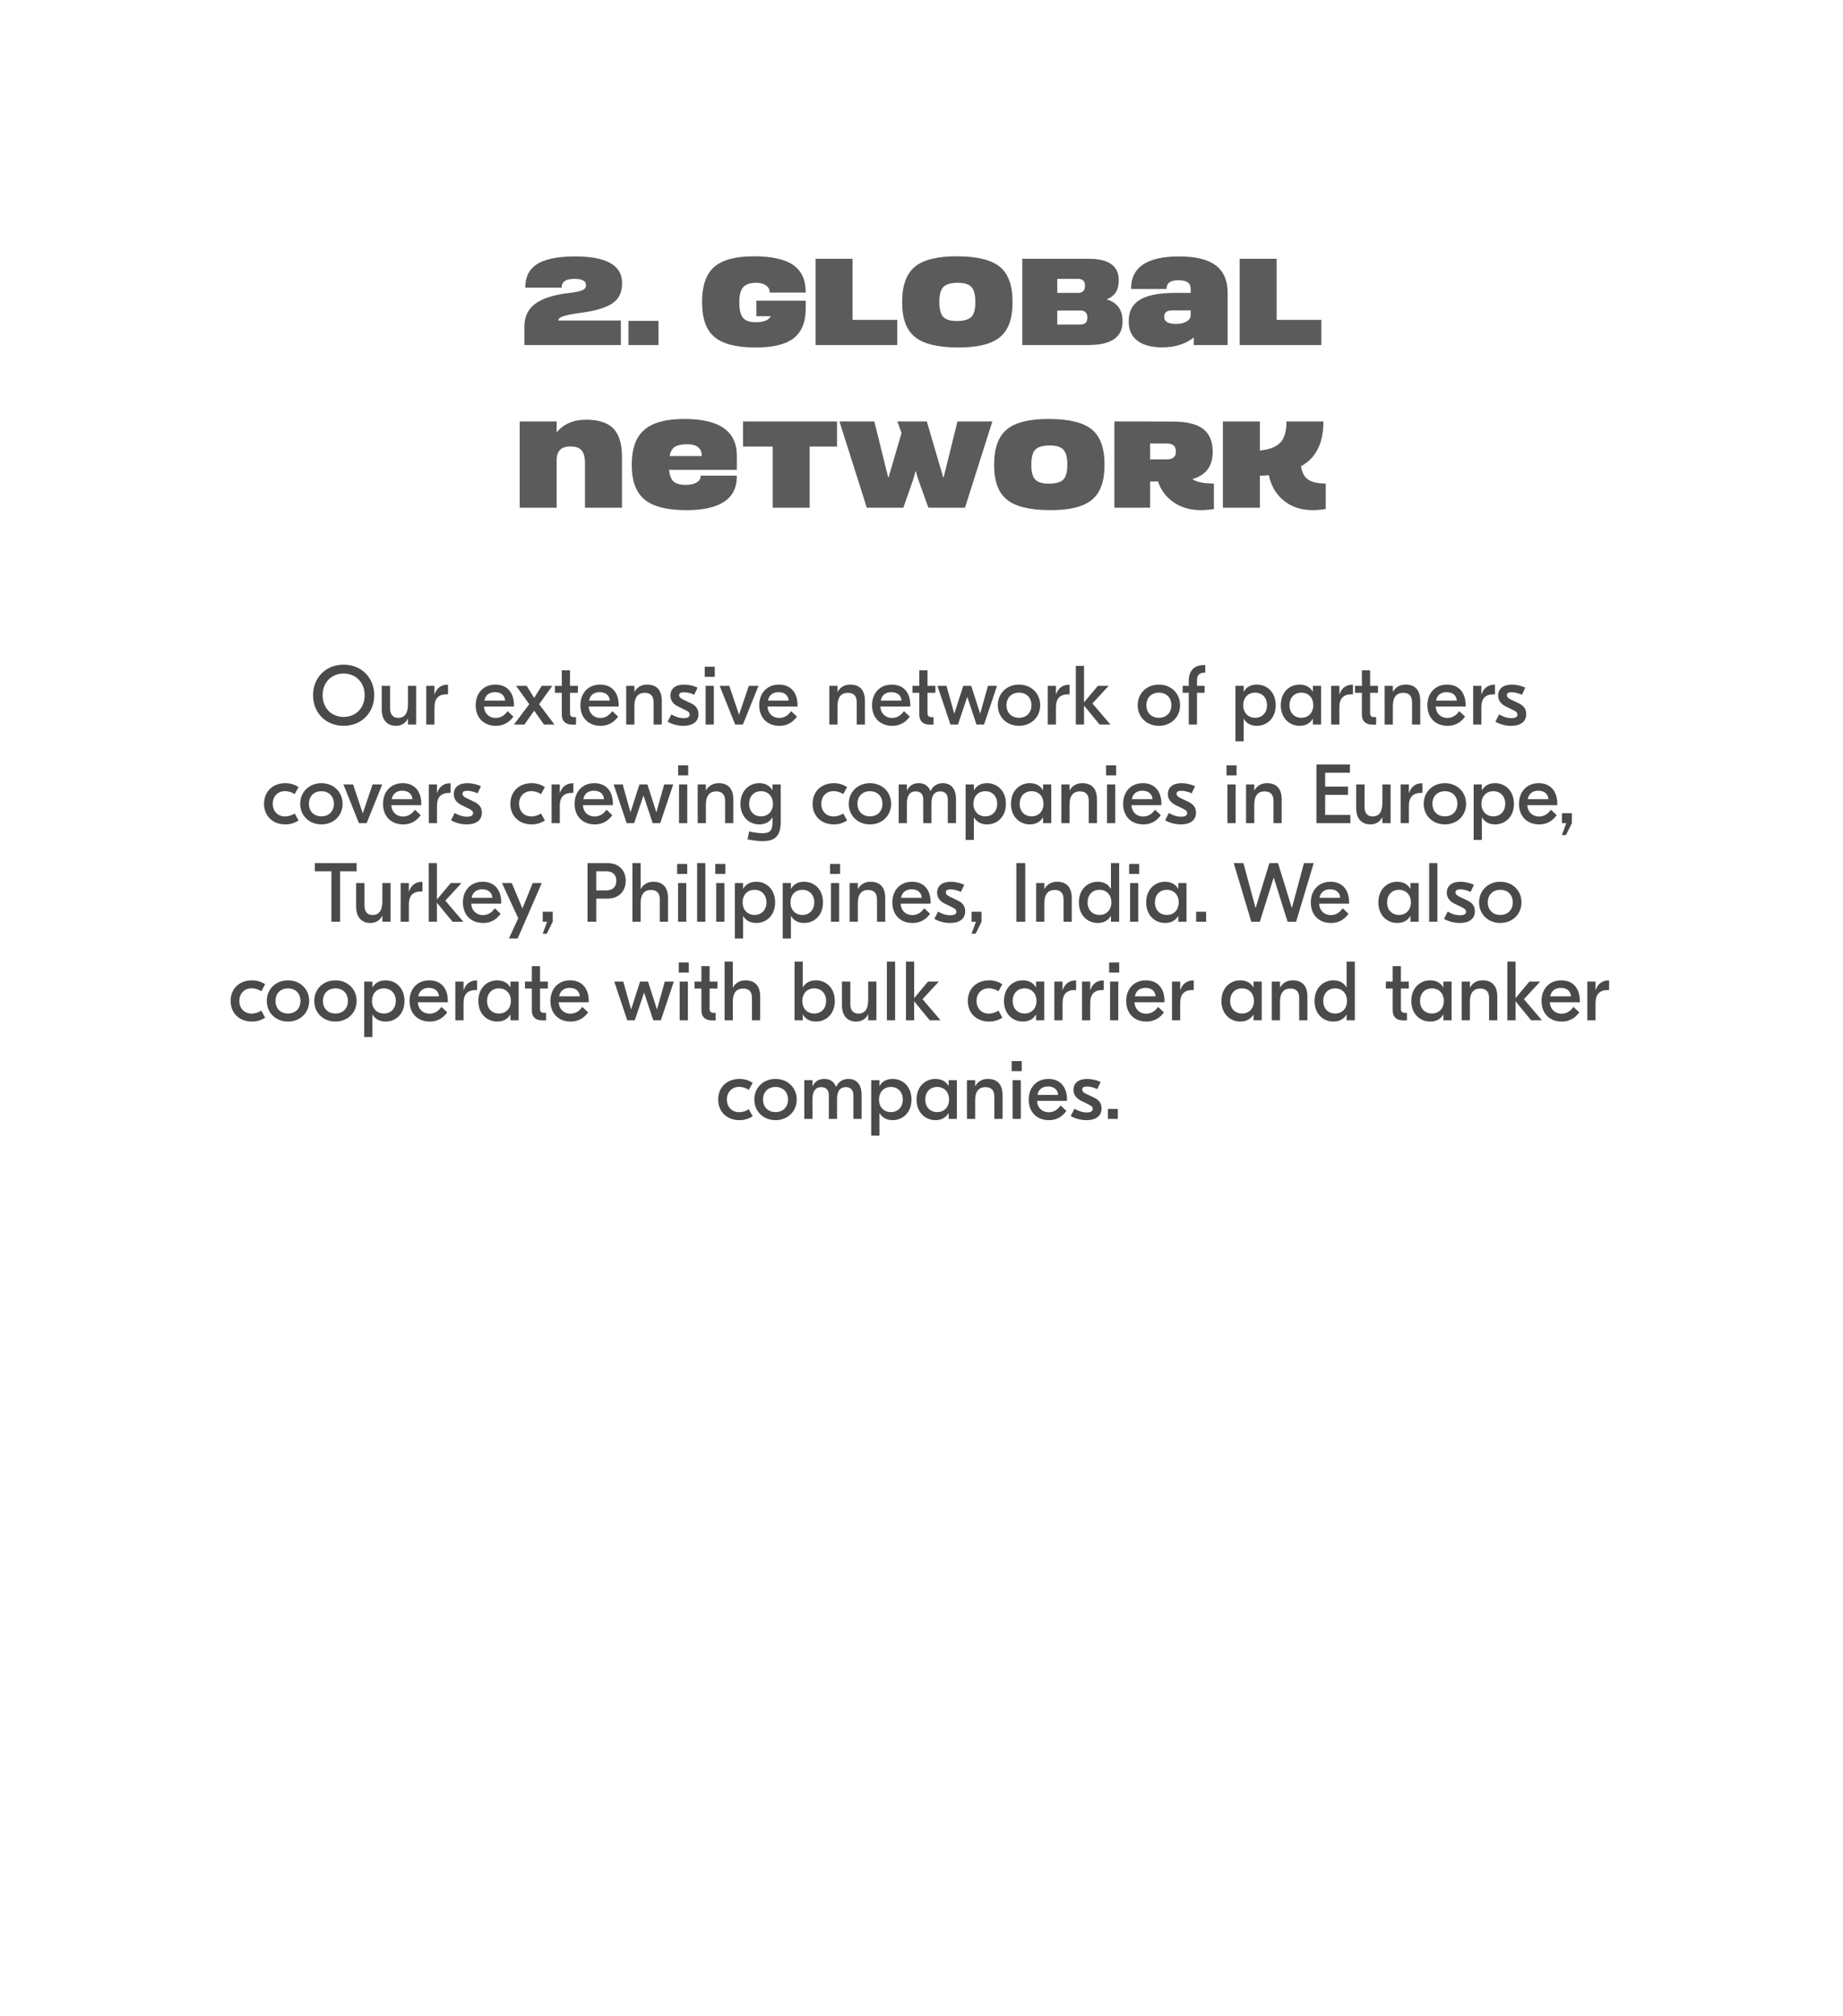 <?xml version="1.0" encoding="UTF-8"?> <svg xmlns="http://www.w3.org/2000/svg" width="374" height="409" viewBox="0 0 374 409" fill="none"><g filter="url(#filter0_d_917_33)"><path d="M14 35C14 21.193 25.193 10 39 10H335C348.807 10 360 21.193 360 35V366C360 379.807 348.807 391 335 391H39C25.193 391 14 379.807 14 366V35Z" fill="white"></path></g><path d="M69.735 134.845C73.271 134.845 75.94 137.395 75.94 141.05C75.94 144.705 73.271 147.255 69.735 147.255C66.199 147.255 63.53 144.705 63.53 141.05C63.53 137.395 66.199 134.845 69.735 134.845ZM69.735 136.647C67.219 136.647 65.468 138.5 65.468 141.05C65.468 143.6 67.219 145.453 69.735 145.453C72.251 145.453 74.002 143.6 74.002 141.05C74.002 138.5 72.251 136.647 69.735 136.647ZM80.339 147.255C78.792 147.255 77.466 146.32 77.466 143.906V139.146H79.166V143.736C79.166 145.028 79.812 145.64 80.815 145.64C81.971 145.64 82.787 144.892 82.787 142.903V139.146H84.453V147H82.787V145.81H82.753C82.362 146.592 81.614 147.255 80.339 147.255ZM90.919 138.908V140.863H90.665C89.032 140.863 88.165 141.645 88.165 143.515V147H86.499V139.146H88.165V140.863H88.2C88.573 139.69 89.475 138.908 90.8 138.908H90.919ZM100.543 138.891C102.94 138.891 104.3 140.54 104.3 143.073V143.345H98.215C98.282 144.739 99.251 145.657 100.594 145.657C101.886 145.657 102.617 144.807 103.008 144.28L104.181 145.385C103.603 146.184 102.566 147.255 100.628 147.255C98.129 147.255 96.531 145.572 96.531 143.09C96.531 140.71 98.028 138.891 100.543 138.891ZM100.441 140.421C99.32 140.421 98.504 140.999 98.299 142.138H102.498C102.43 141.05 101.631 140.421 100.441 140.421ZM110.394 147L108.405 144.178L106.416 147H104.291L107.402 142.869L104.733 139.146H106.875L108.405 141.594L109.935 139.146H112.077L109.408 142.869L112.519 147H110.394ZM117.27 140.557H115.672V144.671C115.672 145.232 115.91 145.487 116.488 145.487H116.896V147.017H116.131C114.754 147.017 114.006 146.286 114.006 144.994V140.557H112.612V139.146H114.006V136.001H115.672V139.146H117.27V140.557ZM121.793 138.891C124.19 138.891 125.55 140.54 125.55 143.073V143.345H119.464C119.532 144.739 120.501 145.657 121.844 145.657C123.136 145.657 123.867 144.807 124.258 144.28L125.431 145.385C124.853 146.184 123.816 147.255 121.878 147.255C119.379 147.255 117.781 145.572 117.781 143.09C117.781 140.71 119.277 138.891 121.793 138.891ZM121.691 140.421C120.569 140.421 119.753 140.999 119.549 142.138H123.748C123.68 141.05 122.881 140.421 121.691 140.421ZM131.341 138.891C133.024 138.891 134.299 139.792 134.299 142.172V147H132.633V142.461C132.633 141.118 131.953 140.557 130.831 140.557C129.607 140.557 128.74 141.288 128.74 143.243V147H127.074V139.146H128.74V140.336H128.774C129.284 139.435 130.134 138.891 131.341 138.891ZM138.685 147.255C137.563 147.255 136.39 146.949 135.489 146.422L136.237 144.943C136.968 145.368 137.801 145.691 138.736 145.691C139.535 145.691 139.96 145.453 139.96 144.96C139.96 144.637 139.79 144.399 139.127 144.076L137.699 143.379C136.509 142.818 136.05 142.019 136.05 141.118C136.05 139.673 137.121 138.891 138.838 138.891C139.739 138.891 140.725 139.129 141.558 139.503L140.878 140.948C140.283 140.693 139.552 140.438 138.787 140.438C138.056 140.438 137.818 140.676 137.818 141.033C137.818 141.407 138.039 141.645 138.719 141.968L140.181 142.665C141.201 143.141 141.745 143.821 141.745 144.875C141.745 146.473 140.521 147.255 138.685 147.255ZM145.049 135.27V137.31H143.009V135.27H145.049ZM143.196 147V139.146H144.862V147H143.196ZM151.96 139.146H153.915L150.753 147H149.189L146.044 139.146H147.999L149.971 145.011L151.96 139.146ZM158.085 138.891C160.482 138.891 161.842 140.54 161.842 143.073V143.345H155.756C155.824 144.739 156.793 145.657 158.136 145.657C159.428 145.657 160.159 144.807 160.55 144.28L161.723 145.385C161.145 146.184 160.108 147.255 158.17 147.255C155.671 147.255 154.073 145.572 154.073 143.09C154.073 140.71 155.569 138.891 158.085 138.891ZM157.983 140.421C156.861 140.421 156.045 140.999 155.841 142.138H160.04C159.972 141.05 159.173 140.421 157.983 140.421ZM172.562 138.891C174.245 138.891 175.52 139.792 175.52 142.172V147H173.854V142.461C173.854 141.118 173.174 140.557 172.052 140.557C170.828 140.557 169.961 141.288 169.961 143.243V147H168.295V139.146H169.961V140.336H169.995C170.505 139.435 171.355 138.891 172.562 138.891ZM180.978 138.891C183.375 138.891 184.735 140.54 184.735 143.073V143.345H178.649C178.717 144.739 179.686 145.657 181.029 145.657C182.321 145.657 183.052 144.807 183.443 144.28L184.616 145.385C184.038 146.184 183.001 147.255 181.063 147.255C178.564 147.255 176.966 145.572 176.966 143.09C176.966 140.71 178.462 138.891 180.978 138.891ZM180.876 140.421C179.754 140.421 178.938 140.999 178.734 142.138H182.933C182.865 141.05 182.066 140.421 180.876 140.421ZM189.819 140.557H188.221V144.671C188.221 145.232 188.459 145.487 189.037 145.487H189.445V147.017H188.68C187.303 147.017 186.555 146.286 186.555 144.994V140.557H185.161V139.146H186.555V136.001H188.221V139.146H189.819V140.557ZM200.488 139.146H202.324L199.689 147H198.159L196.289 141.373L194.402 147H192.872L190.237 139.146H192.073L193.654 144.807L195.473 139.146H197.088L198.907 144.807L200.488 139.146ZM206.784 138.891C209.249 138.891 211.085 140.659 211.085 143.073C211.085 145.487 209.249 147.255 206.784 147.255C204.319 147.255 202.483 145.487 202.483 143.073C202.483 140.659 204.319 138.891 206.784 138.891ZM206.784 140.523C205.288 140.523 204.251 141.526 204.251 143.073C204.251 144.62 205.288 145.623 206.784 145.623C208.28 145.623 209.317 144.62 209.317 143.073C209.317 141.526 208.28 140.523 206.784 140.523ZM217.042 138.908V140.863H216.787C215.155 140.863 214.288 141.645 214.288 143.515V147H212.622V139.146H214.288V140.863H214.322C214.696 139.69 215.597 138.908 216.923 138.908H217.042ZM225.339 147H223.146L219.984 143.141V147H218.318V135.1H219.984V142.495L222.789 139.146H224.982L221.684 142.716L225.339 147ZM235.172 138.891C237.637 138.891 239.473 140.659 239.473 143.073C239.473 145.487 237.637 147.255 235.172 147.255C232.707 147.255 230.871 145.487 230.871 143.073C230.871 140.659 232.707 138.891 235.172 138.891ZM235.172 140.523C233.676 140.523 232.639 141.526 232.639 143.073C232.639 144.62 233.676 145.623 235.172 145.623C236.668 145.623 237.705 144.62 237.705 143.073C237.705 141.526 236.668 140.523 235.172 140.523ZM244.333 136.477C243.534 136.477 242.905 136.868 242.905 138.007V139.146H244.452V140.557H242.905V147H241.239V140.557H239.998V139.146H241.239V138.058C241.239 136.12 242.327 134.93 244.265 134.93H244.588V136.477H244.333ZM250.706 150.4V139.146H252.372V140.302H252.406C252.899 139.452 253.766 138.891 255.058 138.891C257.132 138.891 258.883 140.455 258.883 143.073C258.883 145.691 257.132 147.255 255.058 147.255C253.766 147.255 252.899 146.694 252.406 145.844H252.372V150.4H250.706ZM254.701 145.623C256.163 145.623 257.115 144.569 257.115 143.073C257.115 141.577 256.163 140.523 254.701 140.523C253.239 140.523 252.287 141.577 252.287 143.073C252.287 144.569 253.239 145.623 254.701 145.623ZM263.732 147.255C261.658 147.255 259.907 145.691 259.907 143.073C259.907 140.455 261.658 138.891 263.732 138.891C265.024 138.891 265.891 139.452 266.384 140.302H266.418V139.146H268.084V147H266.418V145.844H266.384C265.891 146.694 265.024 147.255 263.732 147.255ZM264.089 145.623C265.551 145.623 266.503 144.569 266.503 143.073C266.503 141.577 265.551 140.523 264.089 140.523C262.627 140.523 261.675 141.577 261.675 143.073C261.675 144.569 262.627 145.623 264.089 145.623ZM274.549 138.908V140.863H274.294C272.662 140.863 271.795 141.645 271.795 143.515V147H270.129V139.146H271.795V140.863H271.829C272.203 139.69 273.104 138.908 274.43 138.908H274.549ZM279.634 140.557H278.036V144.671C278.036 145.232 278.274 145.487 278.852 145.487H279.26V147.017H278.495C277.118 147.017 276.37 146.286 276.37 144.994V140.557H274.976V139.146H276.37V136.001H278.036V139.146H279.634V140.557ZM285.254 138.891C286.937 138.891 288.212 139.792 288.212 142.172V147H286.546V142.461C286.546 141.118 285.866 140.557 284.744 140.557C283.52 140.557 282.653 141.288 282.653 143.243V147H280.987V139.146H282.653V140.336H282.687C283.197 139.435 284.047 138.891 285.254 138.891ZM293.669 138.891C296.066 138.891 297.426 140.54 297.426 143.073V143.345H291.34C291.408 144.739 292.377 145.657 293.72 145.657C295.012 145.657 295.743 144.807 296.134 144.28L297.307 145.385C296.729 146.184 295.692 147.255 293.754 147.255C291.255 147.255 289.657 145.572 289.657 143.09C289.657 140.71 291.153 138.891 293.669 138.891ZM293.567 140.421C292.445 140.421 291.629 140.999 291.425 142.138H295.624C295.556 141.05 294.757 140.421 293.567 140.421ZM303.37 138.908V140.863H303.115C301.483 140.863 300.616 141.645 300.616 143.515V147H298.95V139.146H300.616V140.863H300.65C301.024 139.69 301.925 138.908 303.251 138.908H303.37ZM306.66 147.255C305.538 147.255 304.365 146.949 303.464 146.422L304.212 144.943C304.943 145.368 305.776 145.691 306.711 145.691C307.51 145.691 307.935 145.453 307.935 144.96C307.935 144.637 307.765 144.399 307.102 144.076L305.674 143.379C304.484 142.818 304.025 142.019 304.025 141.118C304.025 139.673 305.096 138.891 306.813 138.891C307.714 138.891 308.7 139.129 309.533 139.503L308.853 140.948C308.258 140.693 307.527 140.438 306.762 140.438C306.031 140.438 305.793 140.676 305.793 141.033C305.793 141.407 306.014 141.645 306.694 141.968L308.156 142.665C309.176 143.141 309.72 143.821 309.72 144.875C309.72 146.473 308.496 147.255 306.66 147.255ZM57.901 167.255C55.368 167.255 53.583 165.572 53.583 163.073C53.583 160.574 55.368 158.891 57.901 158.891C58.921 158.891 59.788 159.163 60.587 159.69L59.805 161.101C59.261 160.761 58.581 160.506 57.85 160.506C56.337 160.506 55.351 161.594 55.351 163.073C55.351 164.552 56.337 165.64 57.85 165.64C58.581 165.64 59.261 165.385 59.805 165.045L60.587 166.456C59.788 166.983 58.921 167.255 57.901 167.255ZM65.222 158.891C67.687 158.891 69.523 160.659 69.523 163.073C69.523 165.487 67.687 167.255 65.222 167.255C62.757 167.255 60.921 165.487 60.921 163.073C60.921 160.659 62.757 158.891 65.222 158.891ZM65.222 160.523C63.726 160.523 62.689 161.526 62.689 163.073C62.689 164.62 63.726 165.623 65.222 165.623C66.718 165.623 67.755 164.62 67.755 163.073C67.755 161.526 66.718 160.523 65.222 160.523ZM75.609 159.146H77.564L74.402 167H72.838L69.693 159.146H71.648L73.62 165.011L75.609 159.146ZM81.734 158.891C84.131 158.891 85.491 160.54 85.491 163.073V163.345H79.405C79.473 164.739 80.442 165.657 81.785 165.657C83.077 165.657 83.808 164.807 84.199 164.28L85.372 165.385C84.794 166.184 83.757 167.255 81.819 167.255C79.32 167.255 77.722 165.572 77.722 163.09C77.722 160.71 79.218 158.891 81.734 158.891ZM81.632 160.421C80.51 160.421 79.694 160.999 79.49 162.138H83.689C83.621 161.05 82.822 160.421 81.632 160.421ZM91.434 158.908V160.863H91.179C89.547 160.863 88.68 161.645 88.68 163.515V167H87.014V159.146H88.68V160.863H88.714C89.088 159.69 89.989 158.908 91.315 158.908H91.434ZM94.724 167.255C93.602 167.255 92.429 166.949 91.528 166.422L92.276 164.943C93.007 165.368 93.84 165.691 94.775 165.691C95.574 165.691 95.999 165.453 95.999 164.96C95.999 164.637 95.829 164.399 95.166 164.076L93.738 163.379C92.548 162.818 92.089 162.019 92.089 161.118C92.089 159.673 93.16 158.891 94.877 158.891C95.778 158.891 96.764 159.129 97.597 159.503L96.917 160.948C96.322 160.693 95.591 160.438 94.826 160.438C94.095 160.438 93.857 160.676 93.857 161.033C93.857 161.407 94.078 161.645 94.758 161.968L96.22 162.665C97.24 163.141 97.784 163.821 97.784 164.875C97.784 166.473 96.56 167.255 94.724 167.255ZM107.889 167.255C105.356 167.255 103.571 165.572 103.571 163.073C103.571 160.574 105.356 158.891 107.889 158.891C108.909 158.891 109.776 159.163 110.575 159.69L109.793 161.101C109.249 160.761 108.569 160.506 107.838 160.506C106.325 160.506 105.339 161.594 105.339 163.073C105.339 164.552 106.325 165.64 107.838 165.64C108.569 165.64 109.249 165.385 109.793 165.045L110.575 166.456C109.776 166.983 108.909 167.255 107.889 167.255ZM116.353 158.908V160.863H116.098C114.466 160.863 113.599 161.645 113.599 163.515V167H111.933V159.146H113.599V160.863H113.633C114.007 159.69 114.908 158.908 116.234 158.908H116.353ZM120.615 158.891C123.012 158.891 124.372 160.54 124.372 163.073V163.345H118.286C118.354 164.739 119.323 165.657 120.666 165.657C121.958 165.657 122.689 164.807 123.08 164.28L124.253 165.385C123.675 166.184 122.638 167.255 120.7 167.255C118.201 167.255 116.603 165.572 116.603 163.09C116.603 160.71 118.099 158.891 120.615 158.891ZM120.513 160.421C119.391 160.421 118.575 160.999 118.371 162.138H122.57C122.502 161.05 121.703 160.421 120.513 160.421ZM134.779 159.146H136.615L133.98 167H132.45L130.58 161.373L128.693 167H127.163L124.528 159.146H126.364L127.945 164.807L129.764 159.146H131.379L133.198 164.807L134.779 159.146ZM139.653 155.27V157.31H137.613V155.27H139.653ZM137.8 167V159.146H139.466V167H137.8ZM145.85 158.891C147.533 158.891 148.808 159.792 148.808 162.172V167H147.142V162.461C147.142 161.118 146.462 160.557 145.34 160.557C144.116 160.557 143.249 161.288 143.249 163.243V167H141.583V159.146H143.249V160.336H143.283C143.793 159.435 144.643 158.891 145.85 158.891ZM154.725 170.655C153.79 170.655 152.668 170.485 151.699 170.298L152.022 168.683C153.008 168.904 153.994 169.04 154.725 169.04C156.221 169.04 156.765 168.513 156.765 166.779V165.844H156.731C156.238 166.694 155.371 167.255 154.079 167.255C152.005 167.255 150.254 165.691 150.254 163.073C150.254 160.455 152.005 158.891 154.079 158.891C155.371 158.891 156.238 159.452 156.731 160.302H156.765V159.146H158.431V167C158.346 170.077 156.748 170.655 154.725 170.655ZM154.436 165.623C155.898 165.623 156.85 164.569 156.85 163.073C156.85 161.577 155.898 160.523 154.436 160.523C152.974 160.523 152.022 161.577 152.022 163.073C152.022 164.569 152.974 165.623 154.436 165.623ZM169.215 167.255C166.682 167.255 164.897 165.572 164.897 163.073C164.897 160.574 166.682 158.891 169.215 158.891C170.235 158.891 171.102 159.163 171.901 159.69L171.119 161.101C170.575 160.761 169.895 160.506 169.164 160.506C167.651 160.506 166.665 161.594 166.665 163.073C166.665 164.552 167.651 165.64 169.164 165.64C169.895 165.64 170.575 165.385 171.119 165.045L171.901 166.456C171.102 166.983 170.235 167.255 169.215 167.255ZM176.536 158.891C179.001 158.891 180.837 160.659 180.837 163.073C180.837 165.487 179.001 167.255 176.536 167.255C174.071 167.255 172.235 165.487 172.235 163.073C172.235 160.659 174.071 158.891 176.536 158.891ZM176.536 160.523C175.04 160.523 174.003 161.526 174.003 163.073C174.003 164.62 175.04 165.623 176.536 165.623C178.032 165.623 179.069 164.62 179.069 163.073C179.069 161.526 178.032 160.523 176.536 160.523ZM182.374 167V159.146H184.04V160.37H184.074C184.533 159.316 185.434 158.891 186.437 158.891C187.559 158.891 188.358 159.384 188.817 160.489H188.851C189.327 159.367 190.33 158.891 191.316 158.891C192.795 158.891 194.002 159.809 194.002 162.138V167H192.336V162.223C192.336 161.135 191.792 160.557 190.789 160.557C189.769 160.557 189.021 161.22 189.021 162.92V167H187.355V162.223C187.355 161.135 186.811 160.557 185.791 160.557C184.788 160.557 184.04 161.22 184.04 162.937V167H182.374ZM195.954 170.4V159.146H197.62V160.302H197.654C198.147 159.452 199.014 158.891 200.306 158.891C202.38 158.891 204.131 160.455 204.131 163.073C204.131 165.691 202.38 167.255 200.306 167.255C199.014 167.255 198.147 166.694 197.654 165.844H197.62V170.4H195.954ZM199.949 165.623C201.411 165.623 202.363 164.569 202.363 163.073C202.363 161.577 201.411 160.523 199.949 160.523C198.487 160.523 197.535 161.577 197.535 163.073C197.535 164.569 198.487 165.623 199.949 165.623ZM208.981 167.255C206.907 167.255 205.156 165.691 205.156 163.073C205.156 160.455 206.907 158.891 208.981 158.891C210.273 158.891 211.14 159.452 211.633 160.302H211.667V159.146H213.333V167H211.667V165.844H211.633C211.14 166.694 210.273 167.255 208.981 167.255ZM209.338 165.623C210.8 165.623 211.752 164.569 211.752 163.073C211.752 161.577 210.8 160.523 209.338 160.523C207.876 160.523 206.924 161.577 206.924 163.073C206.924 164.569 207.876 165.623 209.338 165.623ZM219.644 158.891C221.327 158.891 222.602 159.792 222.602 162.172V167H220.936V162.461C220.936 161.118 220.256 160.557 219.134 160.557C217.91 160.557 217.043 161.288 217.043 163.243V167H215.377V159.146H217.043V160.336H217.077C217.587 159.435 218.437 158.891 219.644 158.891ZM226.496 155.27V157.31H224.456V155.27H226.496ZM224.643 167V159.146H226.309V167H224.643ZM231.928 158.891C234.325 158.891 235.685 160.54 235.685 163.073V163.345H229.599C229.667 164.739 230.636 165.657 231.979 165.657C233.271 165.657 234.002 164.807 234.393 164.28L235.566 165.385C234.988 166.184 233.951 167.255 232.013 167.255C229.514 167.255 227.916 165.572 227.916 163.09C227.916 160.71 229.412 158.891 231.928 158.891ZM231.826 160.421C230.704 160.421 229.888 160.999 229.684 162.138H233.883C233.815 161.05 233.016 160.421 231.826 160.421ZM239.639 167.255C238.517 167.255 237.344 166.949 236.443 166.422L237.191 164.943C237.922 165.368 238.755 165.691 239.69 165.691C240.489 165.691 240.914 165.453 240.914 164.96C240.914 164.637 240.744 164.399 240.081 164.076L238.653 163.379C237.463 162.818 237.004 162.019 237.004 161.118C237.004 159.673 238.075 158.891 239.792 158.891C240.693 158.891 241.679 159.129 242.512 159.503L241.832 160.948C241.237 160.693 240.506 160.438 239.741 160.438C239.01 160.438 238.772 160.676 238.772 161.033C238.772 161.407 238.993 161.645 239.673 161.968L241.135 162.665C242.155 163.141 242.699 163.821 242.699 164.875C242.699 166.473 241.475 167.255 239.639 167.255ZM250.934 155.27V157.31H248.894V155.27H250.934ZM249.081 167V159.146H250.747V167H249.081ZM257.131 158.891C258.814 158.891 260.089 159.792 260.089 162.172V167H258.423V162.461C258.423 161.118 257.743 160.557 256.621 160.557C255.397 160.557 254.53 161.288 254.53 163.243V167H252.864V159.146H254.53V160.336H254.564C255.074 159.435 255.924 158.891 257.131 158.891ZM268.913 165.334H274.03V167H267.145V155.1H273.945V156.766H268.913V159.588H273.554V161.254H268.913V165.334ZM278.08 167.255C276.533 167.255 275.207 166.32 275.207 163.906V159.146H276.907V163.736C276.907 165.028 277.553 165.64 278.556 165.64C279.712 165.64 280.528 164.892 280.528 162.903V159.146H282.194V167H280.528V165.81H280.494C280.103 166.592 279.355 167.255 278.08 167.255ZM288.661 158.908V160.863H288.406C286.774 160.863 285.907 161.645 285.907 163.515V167H284.241V159.146H285.907V160.863H285.941C286.315 159.69 287.216 158.908 288.542 158.908H288.661ZM293.211 158.891C295.676 158.891 297.512 160.659 297.512 163.073C297.512 165.487 295.676 167.255 293.211 167.255C290.746 167.255 288.91 165.487 288.91 163.073C288.91 160.659 290.746 158.891 293.211 158.891ZM293.211 160.523C291.715 160.523 290.678 161.526 290.678 163.073C290.678 164.62 291.715 165.623 293.211 165.623C294.707 165.623 295.744 164.62 295.744 163.073C295.744 161.526 294.707 160.523 293.211 160.523ZM299.049 170.4V159.146H300.715V160.302H300.749C301.242 159.452 302.109 158.891 303.401 158.891C305.475 158.891 307.226 160.455 307.226 163.073C307.226 165.691 305.475 167.255 303.401 167.255C302.109 167.255 301.242 166.694 300.749 165.844H300.715V170.4H299.049ZM303.044 165.623C304.506 165.623 305.458 164.569 305.458 163.073C305.458 161.577 304.506 160.523 303.044 160.523C301.582 160.523 300.63 161.577 300.63 163.073C300.63 164.569 301.582 165.623 303.044 165.623ZM312.263 158.891C314.66 158.891 316.02 160.54 316.02 163.073V163.345H309.934C310.002 164.739 310.971 165.657 312.314 165.657C313.606 165.657 314.337 164.807 314.728 164.28L315.901 165.385C315.323 166.184 314.286 167.255 312.348 167.255C309.849 167.255 308.251 165.572 308.251 163.09C308.251 160.71 309.747 158.891 312.263 158.891ZM312.161 160.421C311.039 160.421 310.223 160.999 310.019 162.138H314.218C314.15 161.05 313.351 160.421 312.161 160.421ZM318.984 164.977V167L317.777 169.431H316.944L317.845 167H316.961V164.977H318.984ZM72.367 175.1V176.766H69.018V187H67.25V176.766H63.901V175.1H72.367ZM75.143 187.255C73.596 187.255 72.27 186.32 72.27 183.906V179.146H73.97V183.736C73.97 185.028 74.616 185.64 75.619 185.64C76.775 185.64 77.591 184.892 77.591 182.903V179.146H79.257V187H77.591V185.81H77.557C77.166 186.592 76.418 187.255 75.143 187.255ZM85.723 178.908V180.863H85.468C83.836 180.863 82.969 181.645 82.969 183.515V187H81.303V179.146H82.969V180.863H83.003C83.377 179.69 84.278 178.908 85.604 178.908H85.723ZM94.02 187H91.828L88.665 183.141V187H86.999V175.1H88.665V182.495L91.471 179.146H93.663L90.365 182.716L94.02 187ZM97.954 178.891C100.351 178.891 101.711 180.54 101.711 183.073V183.345H95.625C95.693 184.739 96.662 185.657 98.005 185.657C99.297 185.657 100.028 184.807 100.419 184.28L101.592 185.385C101.014 186.184 99.977 187.255 98.039 187.255C95.54 187.255 93.942 185.572 93.942 183.09C93.942 180.71 95.438 178.891 97.954 178.891ZM97.852 180.421C96.73 180.421 95.914 180.999 95.71 182.138H99.909C99.841 181.05 99.042 180.421 97.852 180.421ZM108.106 179.146H109.942L105.046 190.4H103.278L105.165 186.286L101.867 179.146H103.856L106.015 184.297L108.106 179.146ZM112.162 184.977V187L110.955 189.431H110.122L111.023 187H110.139V184.977H112.162ZM123.288 175.1C125.651 175.1 126.977 176.647 126.977 178.704C126.977 180.744 125.651 182.308 123.288 182.308H120.993V187H119.225V175.1H123.288ZM123.05 180.642C124.274 180.642 125.073 179.979 125.073 178.704C125.073 177.429 124.274 176.766 123.05 176.766H120.993V180.642H123.05ZM130.003 175.1V180.336H130.037C130.547 179.435 131.397 178.891 132.604 178.891C134.27 178.891 135.562 179.792 135.562 182.172V187H133.896V182.461C133.896 181.118 133.216 180.557 132.094 180.557C130.87 180.557 130.003 181.288 130.003 183.243V187H128.337V175.1H130.003ZM139.454 175.27V177.31H137.414V175.27H139.454ZM137.601 187V179.146H139.267V187H137.601ZM143.135 175.1V187H141.469V175.1H143.135ZM147.19 175.27V177.31H145.15V175.27H147.19ZM145.337 187V179.146H147.003V187H145.337ZM149.121 190.4V179.146H150.787V180.302H150.821C151.314 179.452 152.181 178.891 153.473 178.891C155.547 178.891 157.298 180.455 157.298 183.073C157.298 185.691 155.547 187.255 153.473 187.255C152.181 187.255 151.314 186.694 150.821 185.844H150.787V190.4H149.121ZM153.116 185.623C154.578 185.623 155.53 184.569 155.53 183.073C155.53 181.577 154.578 180.523 153.116 180.523C151.654 180.523 150.702 181.577 150.702 183.073C150.702 184.569 151.654 185.623 153.116 185.623ZM158.833 190.4V179.146H160.499V180.302H160.533C161.026 179.452 161.893 178.891 163.185 178.891C165.259 178.891 167.01 180.455 167.01 183.073C167.01 185.691 165.259 187.255 163.185 187.255C161.893 187.255 161.026 186.694 160.533 185.844H160.499V190.4H158.833ZM162.828 185.623C164.29 185.623 165.242 184.569 165.242 183.073C165.242 181.577 164.29 180.523 162.828 180.523C161.366 180.523 160.414 181.577 160.414 183.073C160.414 184.569 161.366 185.623 162.828 185.623ZM170.482 175.27V177.31H168.442V175.27H170.482ZM168.629 187V179.146H170.295V187H168.629ZM176.68 178.891C178.363 178.891 179.638 179.792 179.638 182.172V187H177.972V182.461C177.972 181.118 177.292 180.557 176.17 180.557C174.946 180.557 174.079 181.288 174.079 183.243V187H172.413V179.146H174.079V180.336H174.113C174.623 179.435 175.473 178.891 176.68 178.891ZM185.095 178.891C187.492 178.891 188.852 180.54 188.852 183.073V183.345H182.766C182.834 184.739 183.803 185.657 185.146 185.657C186.438 185.657 187.169 184.807 187.56 184.28L188.733 185.385C188.155 186.184 187.118 187.255 185.18 187.255C182.681 187.255 181.083 185.572 181.083 183.09C181.083 180.71 182.579 178.891 185.095 178.891ZM184.993 180.421C183.871 180.421 183.055 180.999 182.851 182.138H187.05C186.982 181.05 186.183 180.421 184.993 180.421ZM192.806 187.255C191.684 187.255 190.511 186.949 189.61 186.422L190.358 184.943C191.089 185.368 191.922 185.691 192.857 185.691C193.656 185.691 194.081 185.453 194.081 184.96C194.081 184.637 193.911 184.399 193.248 184.076L191.82 183.379C190.63 182.818 190.171 182.019 190.171 181.118C190.171 179.673 191.242 178.891 192.959 178.891C193.86 178.891 194.846 179.129 195.679 179.503L194.999 180.948C194.404 180.693 193.673 180.438 192.908 180.438C192.177 180.438 191.939 180.676 191.939 181.033C191.939 181.407 192.16 181.645 192.84 181.968L194.302 182.665C195.322 183.141 195.866 183.821 195.866 184.875C195.866 186.473 194.642 187.255 192.806 187.255ZM199.187 184.977V187L197.98 189.431H197.147L198.048 187H197.164V184.977H199.187ZM208.053 175.1V187H206.251V175.1H208.053ZM214.531 178.891C216.214 178.891 217.489 179.792 217.489 182.172V187H215.823V182.461C215.823 181.118 215.143 180.557 214.021 180.557C212.797 180.557 211.93 181.288 211.93 183.243V187H210.264V179.146H211.93V180.336H211.964C212.474 179.435 213.324 178.891 214.531 178.891ZM222.76 187.255C220.686 187.255 218.935 185.691 218.935 183.073C218.935 180.455 220.686 178.891 222.76 178.891C224.052 178.891 224.919 179.452 225.412 180.302H225.446V175.1H227.112V187H225.446V185.844H225.412C224.919 186.694 224.052 187.255 222.76 187.255ZM223.117 185.623C224.579 185.623 225.531 184.569 225.531 183.073C225.531 181.577 224.579 180.523 223.117 180.523C221.655 180.523 220.703 181.577 220.703 183.073C220.703 184.569 221.655 185.623 223.117 185.623ZM231.178 175.27V177.31H229.138V175.27H231.178ZM229.325 187V179.146H230.991V187H229.325ZM236.423 187.255C234.349 187.255 232.598 185.691 232.598 183.073C232.598 180.455 234.349 178.891 236.423 178.891C237.715 178.891 238.582 179.452 239.075 180.302H239.109V179.146H240.775V187H239.109V185.844H239.075C238.582 186.694 237.715 187.255 236.423 187.255ZM236.78 185.623C238.242 185.623 239.194 184.569 239.194 183.073C239.194 181.577 238.242 180.523 236.78 180.523C235.318 180.523 234.366 181.577 234.366 183.073C234.366 184.569 235.318 185.623 236.78 185.623ZM244.758 184.977V187H242.735V184.977H244.758ZM266.591 175.1L263.021 187H261.287L258.499 178.092H258.448L255.66 187H253.926L250.356 175.1H252.328L254.776 184.178H254.81L257.598 175.1H259.349L262.137 184.178H262.171L264.619 175.1H266.591ZM270.012 178.891C272.409 178.891 273.769 180.54 273.769 183.073V183.345H267.683C267.751 184.739 268.72 185.657 270.063 185.657C271.355 185.657 272.086 184.807 272.477 184.28L273.65 185.385C273.072 186.184 272.035 187.255 270.097 187.255C267.598 187.255 266 185.572 266 183.09C266 180.71 267.496 178.891 270.012 178.891ZM269.91 180.421C268.788 180.421 267.972 180.999 267.768 182.138H271.967C271.899 181.05 271.1 180.421 269.91 180.421ZM283.538 187.255C281.464 187.255 279.713 185.691 279.713 183.073C279.713 180.455 281.464 178.891 283.538 178.891C284.83 178.891 285.697 179.452 286.19 180.302H286.224V179.146H287.89V187H286.224V185.844H286.19C285.697 186.694 284.83 187.255 283.538 187.255ZM283.895 185.623C285.357 185.623 286.309 184.569 286.309 183.073C286.309 181.577 285.357 180.523 283.895 180.523C282.433 180.523 281.481 181.577 281.481 183.073C281.481 184.569 282.433 185.623 283.895 185.623ZM291.686 175.1V187H290.02V175.1H291.686ZM296.234 187.255C295.112 187.255 293.939 186.949 293.038 186.422L293.786 184.943C294.517 185.368 295.35 185.691 296.285 185.691C297.084 185.691 297.509 185.453 297.509 184.96C297.509 184.637 297.339 184.399 296.676 184.076L295.248 183.379C294.058 182.818 293.599 182.019 293.599 181.118C293.599 179.673 294.67 178.891 296.387 178.891C297.288 178.891 298.274 179.129 299.107 179.503L298.427 180.948C297.832 180.693 297.101 180.438 296.336 180.438C295.605 180.438 295.367 180.676 295.367 181.033C295.367 181.407 295.588 181.645 296.268 181.968L297.73 182.665C298.75 183.141 299.294 183.821 299.294 184.875C299.294 186.473 298.07 187.255 296.234 187.255ZM304.451 178.891C306.916 178.891 308.752 180.659 308.752 183.073C308.752 185.487 306.916 187.255 304.451 187.255C301.986 187.255 300.15 185.487 300.15 183.073C300.15 180.659 301.986 178.891 304.451 178.891ZM304.451 180.523C302.955 180.523 301.918 181.526 301.918 183.073C301.918 184.62 302.955 185.623 304.451 185.623C305.947 185.623 306.984 184.62 306.984 183.073C306.984 181.526 305.947 180.523 304.451 180.523ZM51.12 207.255C48.587 207.255 46.801 205.572 46.801 203.073C46.801 200.574 48.587 198.891 51.12 198.891C52.139 198.891 53.007 199.163 53.806 199.69L53.023 201.101C52.48 200.761 51.8 200.506 51.069 200.506C49.556 200.506 48.569 201.594 48.569 203.073C48.569 204.552 49.556 205.64 51.069 205.64C51.8 205.64 52.48 205.385 53.023 205.045L53.806 206.456C53.007 206.983 52.139 207.255 51.12 207.255ZM58.44 198.891C60.905 198.891 62.741 200.659 62.741 203.073C62.741 205.487 60.905 207.255 58.44 207.255C55.975 207.255 54.139 205.487 54.139 203.073C54.139 200.659 55.975 198.891 58.44 198.891ZM58.44 200.523C56.944 200.523 55.907 201.526 55.907 203.073C55.907 204.62 56.944 205.623 58.44 205.623C59.936 205.623 60.973 204.62 60.973 203.073C60.973 201.526 59.936 200.523 58.44 200.523ZM68.069 198.891C70.534 198.891 72.37 200.659 72.37 203.073C72.37 205.487 70.534 207.255 68.069 207.255C65.604 207.255 63.768 205.487 63.768 203.073C63.768 200.659 65.604 198.891 68.069 198.891ZM68.069 200.523C66.573 200.523 65.536 201.526 65.536 203.073C65.536 204.62 66.573 205.623 68.069 205.623C69.565 205.623 70.602 204.62 70.602 203.073C70.602 201.526 69.565 200.523 68.069 200.523ZM73.907 210.4V199.146H75.573V200.302H75.607C76.1 199.452 76.967 198.891 78.259 198.891C80.333 198.891 82.084 200.455 82.084 203.073C82.084 205.691 80.333 207.255 78.259 207.255C76.967 207.255 76.1 206.694 75.607 205.844H75.573V210.4H73.907ZM77.902 205.623C79.364 205.623 80.316 204.569 80.316 203.073C80.316 201.577 79.364 200.523 77.902 200.523C76.44 200.523 75.488 201.577 75.488 203.073C75.488 204.569 76.44 205.623 77.902 205.623ZM87.121 198.891C89.518 198.891 90.878 200.54 90.878 203.073V203.345H84.792C84.86 204.739 85.829 205.657 87.172 205.657C88.464 205.657 89.195 204.807 89.586 204.28L90.759 205.385C90.181 206.184 89.144 207.255 87.206 207.255C84.707 207.255 83.109 205.572 83.109 203.09C83.109 200.71 84.605 198.891 87.121 198.891ZM87.019 200.421C85.897 200.421 85.081 200.999 84.877 202.138H89.076C89.008 201.05 88.209 200.421 87.019 200.421ZM96.821 198.908V200.863H96.566C94.934 200.863 94.067 201.645 94.067 203.515V207H92.401V199.146H94.067V200.863H94.101C94.475 199.69 95.376 198.908 96.702 198.908H96.821ZM100.896 207.255C98.822 207.255 97.071 205.691 97.071 203.073C97.071 200.455 98.822 198.891 100.896 198.891C102.188 198.891 103.055 199.452 103.548 200.302H103.582V199.146H105.248V207H103.582V205.844H103.548C103.055 206.694 102.188 207.255 100.896 207.255ZM101.253 205.623C102.715 205.623 103.667 204.569 103.667 203.073C103.667 201.577 102.715 200.523 101.253 200.523C99.791 200.523 98.839 201.577 98.839 203.073C98.839 204.569 99.791 205.623 101.253 205.623ZM111.186 200.557H109.588V204.671C109.588 205.232 109.826 205.487 110.404 205.487H110.812V207.017H110.047C108.67 207.017 107.922 206.286 107.922 204.994V200.557H106.528V199.146H107.922V196.001H109.588V199.146H111.186V200.557ZM115.709 198.891C118.106 198.891 119.466 200.54 119.466 203.073V203.345H113.38C113.448 204.739 114.417 205.657 115.76 205.657C117.052 205.657 117.783 204.807 118.174 204.28L119.347 205.385C118.769 206.184 117.732 207.255 115.794 207.255C113.295 207.255 111.697 205.572 111.697 203.09C111.697 200.71 113.193 198.891 115.709 198.891ZM115.607 200.421C114.485 200.421 113.669 200.999 113.465 202.138H117.664C117.596 201.05 116.797 200.421 115.607 200.421ZM134.904 199.146H136.74L134.105 207H132.575L130.705 201.373L128.818 207H127.288L124.653 199.146H126.489L128.07 204.807L129.889 199.146H131.504L133.323 204.807L134.904 199.146ZM139.778 195.27V197.31H137.738V195.27H139.778ZM137.925 207V199.146H139.591V207H137.925ZM145.601 200.557H144.003V204.671C144.003 205.232 144.241 205.487 144.819 205.487H145.227V207.017H144.462C143.085 207.017 142.337 206.286 142.337 204.994V200.557H140.943V199.146H142.337V196.001H144.003V199.146H145.601V200.557ZM148.705 195.1V200.336H148.739C149.249 199.435 150.099 198.891 151.306 198.891C152.972 198.891 154.264 199.792 154.264 202.172V207H152.598V202.461C152.598 201.118 151.918 200.557 150.796 200.557C149.572 200.557 148.705 201.288 148.705 203.243V207H147.039V195.1H148.705ZM165.585 207.255C164.293 207.255 163.426 206.694 162.933 205.844H162.899V207H161.233V195.1H162.899V200.302H162.933C163.426 199.452 164.293 198.891 165.585 198.891C167.659 198.891 169.41 200.455 169.41 203.073C169.41 205.691 167.659 207.255 165.585 207.255ZM165.228 205.623C166.69 205.623 167.642 204.569 167.642 203.073C167.642 201.577 166.69 200.523 165.228 200.523C163.766 200.523 162.814 201.577 162.814 203.073C162.814 204.569 163.766 205.623 165.228 205.623ZM173.731 207.255C172.184 207.255 170.858 206.32 170.858 203.906V199.146H172.558V203.736C172.558 205.028 173.204 205.64 174.207 205.64C175.363 205.64 176.179 204.892 176.179 202.903V199.146H177.845V207H176.179V205.81H176.145C175.754 206.592 175.006 207.255 173.731 207.255ZM181.643 195.1V207H179.977V195.1H181.643ZM190.866 207H188.673L185.511 203.141V207H183.845V195.1H185.511V202.495L188.316 199.146H190.509L187.211 202.716L190.866 207ZM200.716 207.255C198.183 207.255 196.398 205.572 196.398 203.073C196.398 200.574 198.183 198.891 200.716 198.891C201.736 198.891 202.603 199.163 203.402 199.69L202.62 201.101C202.076 200.761 201.396 200.506 200.665 200.506C199.152 200.506 198.166 201.594 198.166 203.073C198.166 204.552 199.152 205.64 200.665 205.64C201.396 205.64 202.076 205.385 202.62 205.045L203.402 206.456C202.603 206.983 201.736 207.255 200.716 207.255ZM207.561 207.255C205.487 207.255 203.736 205.691 203.736 203.073C203.736 200.455 205.487 198.891 207.561 198.891C208.853 198.891 209.72 199.452 210.213 200.302H210.247V199.146H211.913V207H210.247V205.844H210.213C209.72 206.694 208.853 207.255 207.561 207.255ZM207.918 205.623C209.38 205.623 210.332 204.569 210.332 203.073C210.332 201.577 209.38 200.523 207.918 200.523C206.456 200.523 205.504 201.577 205.504 203.073C205.504 204.569 206.456 205.623 207.918 205.623ZM218.378 198.908V200.863H218.123C216.491 200.863 215.624 201.645 215.624 203.515V207H213.958V199.146H215.624V200.863H215.658C216.032 199.69 216.933 198.908 218.259 198.908H218.378ZM223.989 198.908V200.863H223.734C222.102 200.863 221.235 201.645 221.235 203.515V207H219.569V199.146H221.235V200.863H221.269C221.643 199.69 222.544 198.908 223.87 198.908H223.989ZM227.119 195.27V197.31H225.079V195.27H227.119ZM225.266 207V199.146H226.932V207H225.266ZM232.551 198.891C234.948 198.891 236.308 200.54 236.308 203.073V203.345H230.222C230.29 204.739 231.259 205.657 232.602 205.657C233.894 205.657 234.625 204.807 235.016 204.28L236.189 205.385C235.611 206.184 234.574 207.255 232.636 207.255C230.137 207.255 228.539 205.572 228.539 203.09C228.539 200.71 230.035 198.891 232.551 198.891ZM232.449 200.421C231.327 200.421 230.511 200.999 230.307 202.138H234.506C234.438 201.05 233.639 200.421 232.449 200.421ZM242.251 198.908V200.863H241.996C240.364 200.863 239.497 201.645 239.497 203.515V207H237.831V199.146H239.497V200.863H239.531C239.905 199.69 240.806 198.908 242.132 198.908H242.251ZM251.688 207.255C249.614 207.255 247.863 205.691 247.863 203.073C247.863 200.455 249.614 198.891 251.688 198.891C252.98 198.891 253.847 199.452 254.34 200.302H254.374V199.146H256.04V207H254.374V205.844H254.34C253.847 206.694 252.98 207.255 251.688 207.255ZM252.045 205.623C253.507 205.623 254.459 204.569 254.459 203.073C254.459 201.577 253.507 200.523 252.045 200.523C250.583 200.523 249.631 201.577 249.631 203.073C249.631 204.569 250.583 205.623 252.045 205.623ZM262.352 198.891C264.035 198.891 265.31 199.792 265.31 202.172V207H263.644V202.461C263.644 201.118 262.964 200.557 261.842 200.557C260.618 200.557 259.751 201.288 259.751 203.243V207H258.085V199.146H259.751V200.336H259.785C260.295 199.435 261.145 198.891 262.352 198.891ZM270.581 207.255C268.507 207.255 266.756 205.691 266.756 203.073C266.756 200.455 268.507 198.891 270.581 198.891C271.873 198.891 272.74 199.452 273.233 200.302H273.267V195.1H274.933V207H273.267V205.844H273.233C272.74 206.694 271.873 207.255 270.581 207.255ZM270.938 205.623C272.4 205.623 273.352 204.569 273.352 203.073C273.352 201.577 272.4 200.523 270.938 200.523C269.476 200.523 268.524 201.577 268.524 203.073C268.524 204.569 269.476 205.623 270.938 205.623ZM285.884 200.557H284.286V204.671C284.286 205.232 284.524 205.487 285.102 205.487H285.51V207.017H284.745C283.368 207.017 282.62 206.286 282.62 204.994V200.557H281.226V199.146H282.62V196.001H284.286V199.146H285.884V200.557ZM290.22 207.255C288.146 207.255 286.395 205.691 286.395 203.073C286.395 200.455 288.146 198.891 290.22 198.891C291.512 198.891 292.379 199.452 292.872 200.302H292.906V199.146H294.572V207H292.906V205.844H292.872C292.379 206.694 291.512 207.255 290.22 207.255ZM290.577 205.623C292.039 205.623 292.991 204.569 292.991 203.073C292.991 201.577 292.039 200.523 290.577 200.523C289.115 200.523 288.163 201.577 288.163 203.073C288.163 204.569 289.115 205.623 290.577 205.623ZM300.884 198.891C302.567 198.891 303.842 199.792 303.842 202.172V207H302.176V202.461C302.176 201.118 301.496 200.557 300.374 200.557C299.15 200.557 298.283 201.288 298.283 203.243V207H296.617V199.146H298.283V200.336H298.317C298.827 199.435 299.677 198.891 300.884 198.891ZM312.904 207H310.711L307.549 203.141V207H305.883V195.1H307.549V202.495L310.354 199.146H312.547L309.249 202.716L312.904 207ZM316.837 198.891C319.234 198.891 320.594 200.54 320.594 203.073V203.345H314.508C314.576 204.739 315.545 205.657 316.888 205.657C318.18 205.657 318.911 204.807 319.302 204.28L320.475 205.385C319.897 206.184 318.86 207.255 316.922 207.255C314.423 207.255 312.825 205.572 312.825 203.09C312.825 200.71 314.321 198.891 316.837 198.891ZM316.735 200.421C315.613 200.421 314.797 200.999 314.593 202.138H318.792C318.724 201.05 317.925 200.421 316.735 200.421ZM326.537 198.908V200.863H326.282C324.65 200.863 323.783 201.645 323.783 203.515V207H322.117V199.146H323.783V200.863H323.817C324.191 199.69 325.092 198.908 326.418 198.908H326.537ZM150.057 227.255C147.524 227.255 145.739 225.572 145.739 223.073C145.739 220.574 147.524 218.891 150.057 218.891C151.077 218.891 151.944 219.163 152.743 219.69L151.961 221.101C151.417 220.761 150.737 220.506 150.006 220.506C148.493 220.506 147.507 221.594 147.507 223.073C147.507 224.552 148.493 225.64 150.006 225.64C150.737 225.64 151.417 225.385 151.961 225.045L152.743 226.456C151.944 226.983 151.077 227.255 150.057 227.255ZM157.377 218.891C159.842 218.891 161.678 220.659 161.678 223.073C161.678 225.487 159.842 227.255 157.377 227.255C154.912 227.255 153.076 225.487 153.076 223.073C153.076 220.659 154.912 218.891 157.377 218.891ZM157.377 220.523C155.881 220.523 154.844 221.526 154.844 223.073C154.844 224.62 155.881 225.623 157.377 225.623C158.873 225.623 159.91 224.62 159.91 223.073C159.91 221.526 158.873 220.523 157.377 220.523ZM163.215 227V219.146H164.881V220.37H164.915C165.374 219.316 166.275 218.891 167.278 218.891C168.4 218.891 169.199 219.384 169.658 220.489H169.692C170.168 219.367 171.171 218.891 172.157 218.891C173.636 218.891 174.843 219.809 174.843 222.138V227H173.177V222.223C173.177 221.135 172.633 220.557 171.63 220.557C170.61 220.557 169.862 221.22 169.862 222.92V227H168.196V222.223C168.196 221.135 167.652 220.557 166.632 220.557C165.629 220.557 164.881 221.22 164.881 222.937V227H163.215ZM176.795 230.4V219.146H178.461V220.302H178.495C178.988 219.452 179.855 218.891 181.147 218.891C183.221 218.891 184.972 220.455 184.972 223.073C184.972 225.691 183.221 227.255 181.147 227.255C179.855 227.255 178.988 226.694 178.495 225.844H178.461V230.4H176.795ZM180.79 225.623C182.252 225.623 183.204 224.569 183.204 223.073C183.204 221.577 182.252 220.523 180.79 220.523C179.328 220.523 178.376 221.577 178.376 223.073C178.376 224.569 179.328 225.623 180.79 225.623ZM189.822 227.255C187.748 227.255 185.997 225.691 185.997 223.073C185.997 220.455 187.748 218.891 189.822 218.891C191.114 218.891 191.981 219.452 192.474 220.302H192.508V219.146H194.174V227H192.508V225.844H192.474C191.981 226.694 191.114 227.255 189.822 227.255ZM190.179 225.623C191.641 225.623 192.593 224.569 192.593 223.073C192.593 221.577 191.641 220.523 190.179 220.523C188.717 220.523 187.765 221.577 187.765 223.073C187.765 224.569 188.717 225.623 190.179 225.623ZM200.486 218.891C202.169 218.891 203.444 219.792 203.444 222.172V227H201.778V222.461C201.778 221.118 201.098 220.557 199.976 220.557C198.752 220.557 197.885 221.288 197.885 223.243V227H196.219V219.146H197.885V220.336H197.919C198.429 219.435 199.279 218.891 200.486 218.891ZM207.338 215.27V217.31H205.298V215.27H207.338ZM205.485 227V219.146H207.151V227H205.485ZM212.77 218.891C215.167 218.891 216.527 220.54 216.527 223.073V223.345H210.441C210.509 224.739 211.478 225.657 212.821 225.657C214.113 225.657 214.844 224.807 215.235 224.28L216.408 225.385C215.83 226.184 214.793 227.255 212.855 227.255C210.356 227.255 208.758 225.572 208.758 223.09C208.758 220.71 210.254 218.891 212.77 218.891ZM212.668 220.421C211.546 220.421 210.73 220.999 210.526 222.138H214.725C214.657 221.05 213.858 220.421 212.668 220.421ZM220.481 227.255C219.359 227.255 218.186 226.949 217.285 226.422L218.033 224.943C218.764 225.368 219.597 225.691 220.532 225.691C221.331 225.691 221.756 225.453 221.756 224.96C221.756 224.637 221.586 224.399 220.923 224.076L219.495 223.379C218.305 222.818 217.846 222.019 217.846 221.118C217.846 219.673 218.917 218.891 220.634 218.891C221.535 218.891 222.521 219.129 223.354 219.503L222.674 220.948C222.079 220.693 221.348 220.438 220.583 220.438C219.852 220.438 219.614 220.676 219.614 221.033C219.614 221.407 219.835 221.645 220.515 221.968L221.977 222.665C222.997 223.141 223.541 223.821 223.541 224.875C223.541 226.473 222.317 227.255 220.481 227.255ZM226.845 224.977V227H224.822V224.977H226.845Z" fill="#4A4A4A"></path><path d="M125.991 70H106.416V66.175C106.416 64.242 107.149 62.725 108.616 61.625C110.099 60.525 112.424 59.792 115.591 59.425C116.857 59.275 117.741 59.083 118.241 58.85C118.691 58.633 118.916 58.317 118.916 57.9V57.85C118.916 57 118.132 56.575 116.566 56.575C114.849 56.575 113.991 57.15 113.991 58.3V58.35H106.591V58.3C106.591 56.25 107.332 54.717 108.816 53.7C110.449 52.583 113.082 52.025 116.716 52.025C123.066 52.025 126.241 53.825 126.241 57.425V57.525C126.241 59.192 125.674 60.467 124.541 61.35C123.291 62.317 121.157 63.008 118.141 63.425C116.191 63.692 114.866 63.95 114.166 64.2C113.599 64.417 113.316 64.675 113.316 64.975V65.025H125.991V70ZM127.529 65.1H133.629V70H127.529V65.1ZM156.174 59.35V59.225C156.174 58.692 155.932 58.25 155.449 57.9C154.932 57.533 154.224 57.358 153.324 57.375C152.174 57.392 151.341 57.683 150.824 58.25C150.291 58.867 150.024 59.858 150.024 61.225V61.35C150.024 62.85 150.282 63.9 150.799 64.5C151.316 65.1 152.199 65.392 153.449 65.375C155.032 65.358 156.016 64.95 156.399 64.15H153.499V61H163.499V62.625C163.499 65.408 162.649 67.433 160.949 68.7C159.282 69.933 156.674 70.533 153.124 70.5C149.324 70.467 146.607 69.75 144.974 68.35C143.307 66.95 142.474 64.625 142.474 61.375V61.25C142.474 57.933 143.307 55.558 144.974 54.125C146.624 52.692 149.341 51.983 153.124 52C156.657 52.017 159.266 52.6 160.949 53.75C162.649 54.933 163.499 56.758 163.499 59.225V59.35H156.174ZM182.083 64.9V70H165.508V52.5H173.008V64.9H182.083ZM194.275 70.5C190.225 70.467 187.35 69.75 185.65 68.35C183.933 66.967 183.075 64.642 183.075 61.375V61.25C183.075 57.917 183.933 55.542 185.65 54.125C187.366 52.692 190.241 51.983 194.275 52C198.325 52.017 201.208 52.733 202.925 54.15C204.625 55.55 205.475 57.917 205.475 61.25V61.375C205.475 64.658 204.625 67 202.925 68.4C201.191 69.833 198.308 70.533 194.275 70.5ZM194.275 65.125C195.658 65.108 196.616 64.817 197.15 64.25C197.666 63.7 197.925 62.733 197.925 61.35V61.225C197.925 59.808 197.666 58.817 197.15 58.25C196.616 57.65 195.658 57.358 194.275 57.375C192.891 57.392 191.933 57.683 191.4 58.25C190.883 58.817 190.625 59.808 190.625 61.225V61.35C190.625 62.75 190.883 63.725 191.4 64.275C191.933 64.858 192.891 65.142 194.275 65.125ZM224.551 60.725C226.718 61.375 227.801 62.85 227.801 65.15V65.225C227.801 68.408 225.501 70 220.901 70H207.451V52.5H220.951C225.001 52.5 227.026 53.95 227.026 56.85V56.925C227.026 58.875 226.201 60.142 224.551 60.725ZM214.551 56.575V59.425H218.726C219.693 59.425 220.176 58.958 220.176 58.025V57.95C220.176 57.033 219.693 56.575 218.726 56.575H214.551ZM220.651 64.375C220.651 63.458 220.168 63 219.201 63H214.551V65.85H219.201C220.168 65.85 220.651 65.383 220.651 64.45V64.375ZM239.298 52.025C242.598 52.025 245.048 52.617 246.648 53.8C248.298 55 249.123 56.875 249.123 59.425V70H242.248V68.475C240.564 69.808 238.431 70.475 235.848 70.475C233.664 70.475 231.989 70.025 230.823 69.125C229.639 68.242 229.048 66.95 229.048 65.25V65.125C229.048 63.242 229.748 61.842 231.148 60.925C232.664 59.925 235.081 59.425 238.398 59.425H241.623V58.575C241.623 57.425 240.806 56.85 239.173 56.85C237.539 56.85 236.723 57.425 236.723 58.575V58.625H229.523V58.575C229.523 54.208 232.781 52.025 239.298 52.025ZM238.673 65.725C239.506 65.725 240.198 65.567 240.748 65.25C241.331 64.917 241.623 64.483 241.623 63.95V62.975H237.798C236.764 62.975 236.248 63.408 236.248 64.275V64.3C236.248 65.25 237.056 65.725 238.673 65.725ZM268.143 64.9V70H251.568V52.5H259.068V64.9H268.143ZM119.037 85.15C121.537 85.167 123.362 85.775 124.512 86.975C125.645 88.175 126.212 90.067 126.212 92.65V103H118.712V94.025C118.712 92.775 118.479 91.883 118.012 91.35C117.579 90.85 116.845 90.592 115.812 90.575C113.912 90.542 112.962 91.467 112.962 93.35V103H105.462V85.5H112.962V87.725C114.395 85.992 116.42 85.133 119.037 85.15ZM139.004 85C146.021 85.017 149.529 87.508 149.529 92.475V95.325H135.779C135.879 96.458 136.187 97.25 136.704 97.7C137.237 98.167 138.087 98.392 139.254 98.375C140.137 98.358 140.846 98.192 141.379 97.875C141.912 97.558 142.179 97.142 142.179 96.625V96.5H149.529V96.625C149.529 101.275 146.021 103.567 139.004 103.5C135.237 103.467 132.504 102.75 130.804 101.35C129.071 99.917 128.204 97.592 128.204 94.375V94.25C128.204 91.017 129.046 88.675 130.729 87.225C132.429 85.725 135.187 84.983 139.004 85ZM142.404 92.525V92.475C142.404 90.875 141.354 90.092 139.254 90.125C138.204 90.158 137.421 90.342 136.904 90.675C136.387 91.042 136.046 91.658 135.879 92.525H142.404ZM169.856 90.6H164.306V103H156.806V90.6H150.781V85.5H169.856V90.6ZM201.375 85.5L195.825 103H188.4L186.425 97.525C186.325 97.242 186.216 96.908 186.1 96.525L185.975 96.05L185.9 95.825L185.85 95.625H185.775C185.625 96.275 185.441 96.908 185.225 97.525L183.325 103H175.9L170.35 85.5H177.425L180.25 96.9H180.3L182.95 87.85L182.1 85.5H188.075L191.425 96.9H191.475L194.3 85.5H201.375ZM212.939 103.5C208.889 103.467 206.014 102.75 204.314 101.35C202.598 99.967 201.739 97.642 201.739 94.375V94.25C201.739 90.917 202.598 88.542 204.314 87.125C206.031 85.692 208.906 84.983 212.939 85C216.989 85.017 219.873 85.733 221.589 87.15C223.289 88.55 224.139 90.917 224.139 94.25V94.375C224.139 97.658 223.289 100 221.589 101.4C219.856 102.833 216.973 103.533 212.939 103.5ZM212.939 98.125C214.323 98.108 215.281 97.817 215.814 97.25C216.331 96.7 216.589 95.733 216.589 94.35V94.225C216.589 92.808 216.331 91.817 215.814 91.25C215.281 90.65 214.323 90.358 212.939 90.375C211.556 90.392 210.598 90.683 210.064 91.25C209.548 91.817 209.289 92.808 209.289 94.225V94.35C209.289 95.75 209.548 96.725 210.064 97.275C210.598 97.858 211.556 98.142 212.939 98.125ZM241.966 97.2C242.799 97.8 244.257 98.1 246.341 98.1V103.275C245.374 103.425 244.482 103.5 243.666 103.5C241.499 103.5 239.624 102.942 238.041 101.825C236.574 100.775 235.557 99.392 234.991 97.675H233.391V103H226.141V85.5H233.391V85.525H238.016C240.766 85.525 242.799 86.017 244.116 87C245.432 88 246.091 89.533 246.091 91.6V91.7C246.091 94.583 244.716 96.417 241.966 97.2ZM233.391 93.2H236.791C238.007 93.2 238.616 92.683 238.616 91.65V91.575C238.616 90.508 238.007 89.975 236.791 89.975H233.391V93.2ZM264.012 94.6C264.195 95.833 264.67 96.725 265.437 97.275C266.22 97.825 267.42 98.1 269.037 98.1V103.275C268.07 103.425 267.179 103.5 266.362 103.5C263.995 103.5 262.012 102.825 260.412 101.475C258.895 100.208 257.92 98.517 257.487 96.4C256.754 96.467 256.145 96.508 255.662 96.525V103H248.162V85.5H255.662V91.4C257.645 91.2 259.045 90.65 259.862 89.75C260.662 88.867 261.062 87.467 261.062 85.55V85.5H268.562V85.55C268.562 89.917 267.045 92.933 264.012 94.6Z" fill="#5B5B5B"></path><defs><filter id="filter0_d_917_33" x="0" y="0" width="374" height="409" filterUnits="userSpaceOnUse" color-interpolation-filters="sRGB"><feFlood flood-opacity="0" result="BackgroundImageFix"></feFlood><feColorMatrix in="SourceAlpha" type="matrix" values="0 0 0 0 0 0 0 0 0 0 0 0 0 0 0 0 0 0 127 0" result="hardAlpha"></feColorMatrix><feOffset dy="4"></feOffset><feGaussianBlur stdDeviation="7"></feGaussianBlur><feComposite in2="hardAlpha" operator="out"></feComposite><feColorMatrix type="matrix" values="0 0 0 0 0 0 0 0 0 0 0 0 0 0 0 0 0 0 0.2 0"></feColorMatrix><feBlend mode="normal" in2="BackgroundImageFix" result="effect1_dropShadow_917_33"></feBlend><feBlend mode="normal" in="SourceGraphic" in2="effect1_dropShadow_917_33" result="shape"></feBlend></filter></defs></svg> 